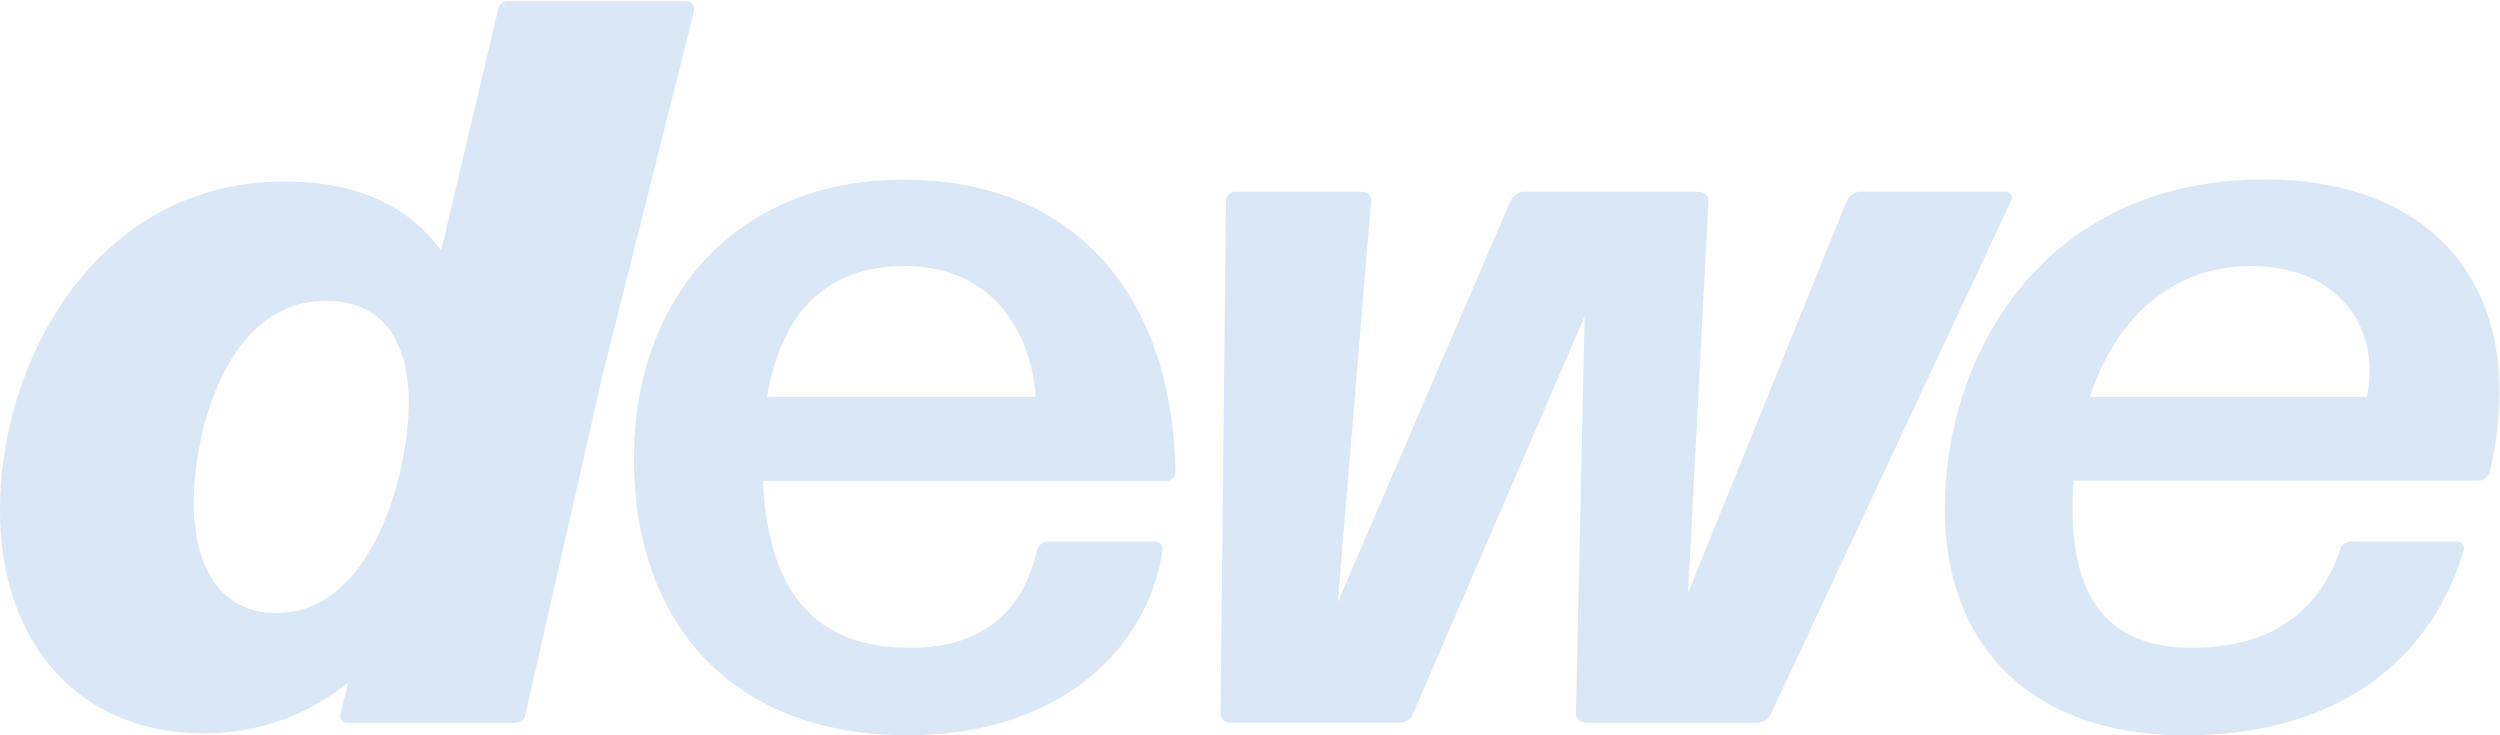 <svg width="1751" height="515" viewBox="0 0 1751 515" fill="none" xmlns="http://www.w3.org/2000/svg">
<path d="M348.884 6.576C349.724 2.143 352.664 0.732 356.445 0.732H479.95C484.571 0.732 486.672 3.554 486.042 7.987L421.348 265.725L367.997 500.491C367.157 504.925 364.217 506.335 360.436 506.335H243.862C239.241 506.335 237.771 503.514 238.611 499.081L243.862 478.123C216.767 499.887 182.95 513.59 142.201 513.59C55.663 513.59 0.002 450.717 0.002 357.617C-0.418 255.65 65.115 127.083 199.753 127.083C250.163 127.083 286.291 144.413 308.975 175.446L348.884 6.576ZM286.291 282.25C286.291 235.297 265.286 210.712 228.319 210.712C157.534 210.712 135.69 304.618 135.69 352.176C135.69 396.308 153.754 429.356 193.662 429.356C260.665 429.356 286.291 331.823 286.291 282.048V282.25Z" fill="#085DC5" fill-opacity="0.15"/>
<path d="M809.088 379.179C812.029 379.179 815.179 382 814.339 385.023C803.837 456.561 739.774 515 636.013 515C511.037 515 444.033 434.797 444.033 321.545C444.033 208.293 515.448 125.874 632.862 125.874C750.276 125.874 821.061 203.86 823.371 331.017C823.371 333.838 820.431 336.86 817.28 336.86H534.352C538.133 416.258 571.95 453.74 637.483 453.74C684.953 453.74 715.829 431.371 726.331 385.224C727.171 381.597 730.742 379.38 733.893 379.38H809.088V379.179ZM633.702 186.328C579.511 186.328 547.164 218.168 537.292 278.018H725.491C721.71 229.654 693.144 186.328 633.702 186.328Z" fill="#085DC5" fill-opacity="0.15"/>
<path d="M1110.5 506.134C1106.72 506.134 1103.78 503.313 1103.78 499.685L1109.87 221.594L989.515 500.29C988.045 503.917 984.264 506.134 980.483 506.134H861.599C857.818 506.134 854.878 503.313 854.878 499.685L858.658 140.786C858.658 137.159 861.599 134.337 865.38 134.337H954.228C958.009 134.337 960.949 137.159 960.319 140.786L937.004 421.699L1058.2 140.181C1059.67 137.36 1063.45 134.337 1067.23 134.337H1189.9C1193.68 134.337 1196.62 137.159 1196.62 140.786L1182.33 415.25L1293.66 140.181C1295.13 137.36 1298.91 134.337 1302.69 134.337H1404.98C1407.92 134.337 1410.23 137.159 1408.76 140.181L1240.1 500.491C1238.63 504.119 1234.01 506.335 1230.22 506.335H1110.5V506.134Z" fill="#085DC5" fill-opacity="0.15"/>
<path d="M1721.1 379.179C1724.04 379.179 1726.35 382 1725.72 385.023C1704.71 456.561 1643.59 515 1530.8 515C1418 515 1362.13 447.896 1362.13 356.811C1362.13 248.597 1430.61 125.672 1586.46 125.672C1706.18 125.672 1773.19 204.465 1743.78 330.815C1742.94 333.636 1739.37 336.659 1736.22 336.659H1452.45C1451.61 343.108 1451.61 349.758 1451.61 356.206C1451.61 418.273 1476.4 453.74 1535.21 453.74C1587.09 453.74 1623.22 431.371 1638.97 385.224C1639.81 381.597 1642.75 379.38 1646.53 379.38H1721.1V379.179ZM1577.22 186.328C1520.08 186.328 1481.65 223.81 1463.58 278.018H1657.66C1668.16 229.654 1637.29 186.328 1577.22 186.328Z" fill="#085DC5" fill-opacity="0.15"/>
</svg>
